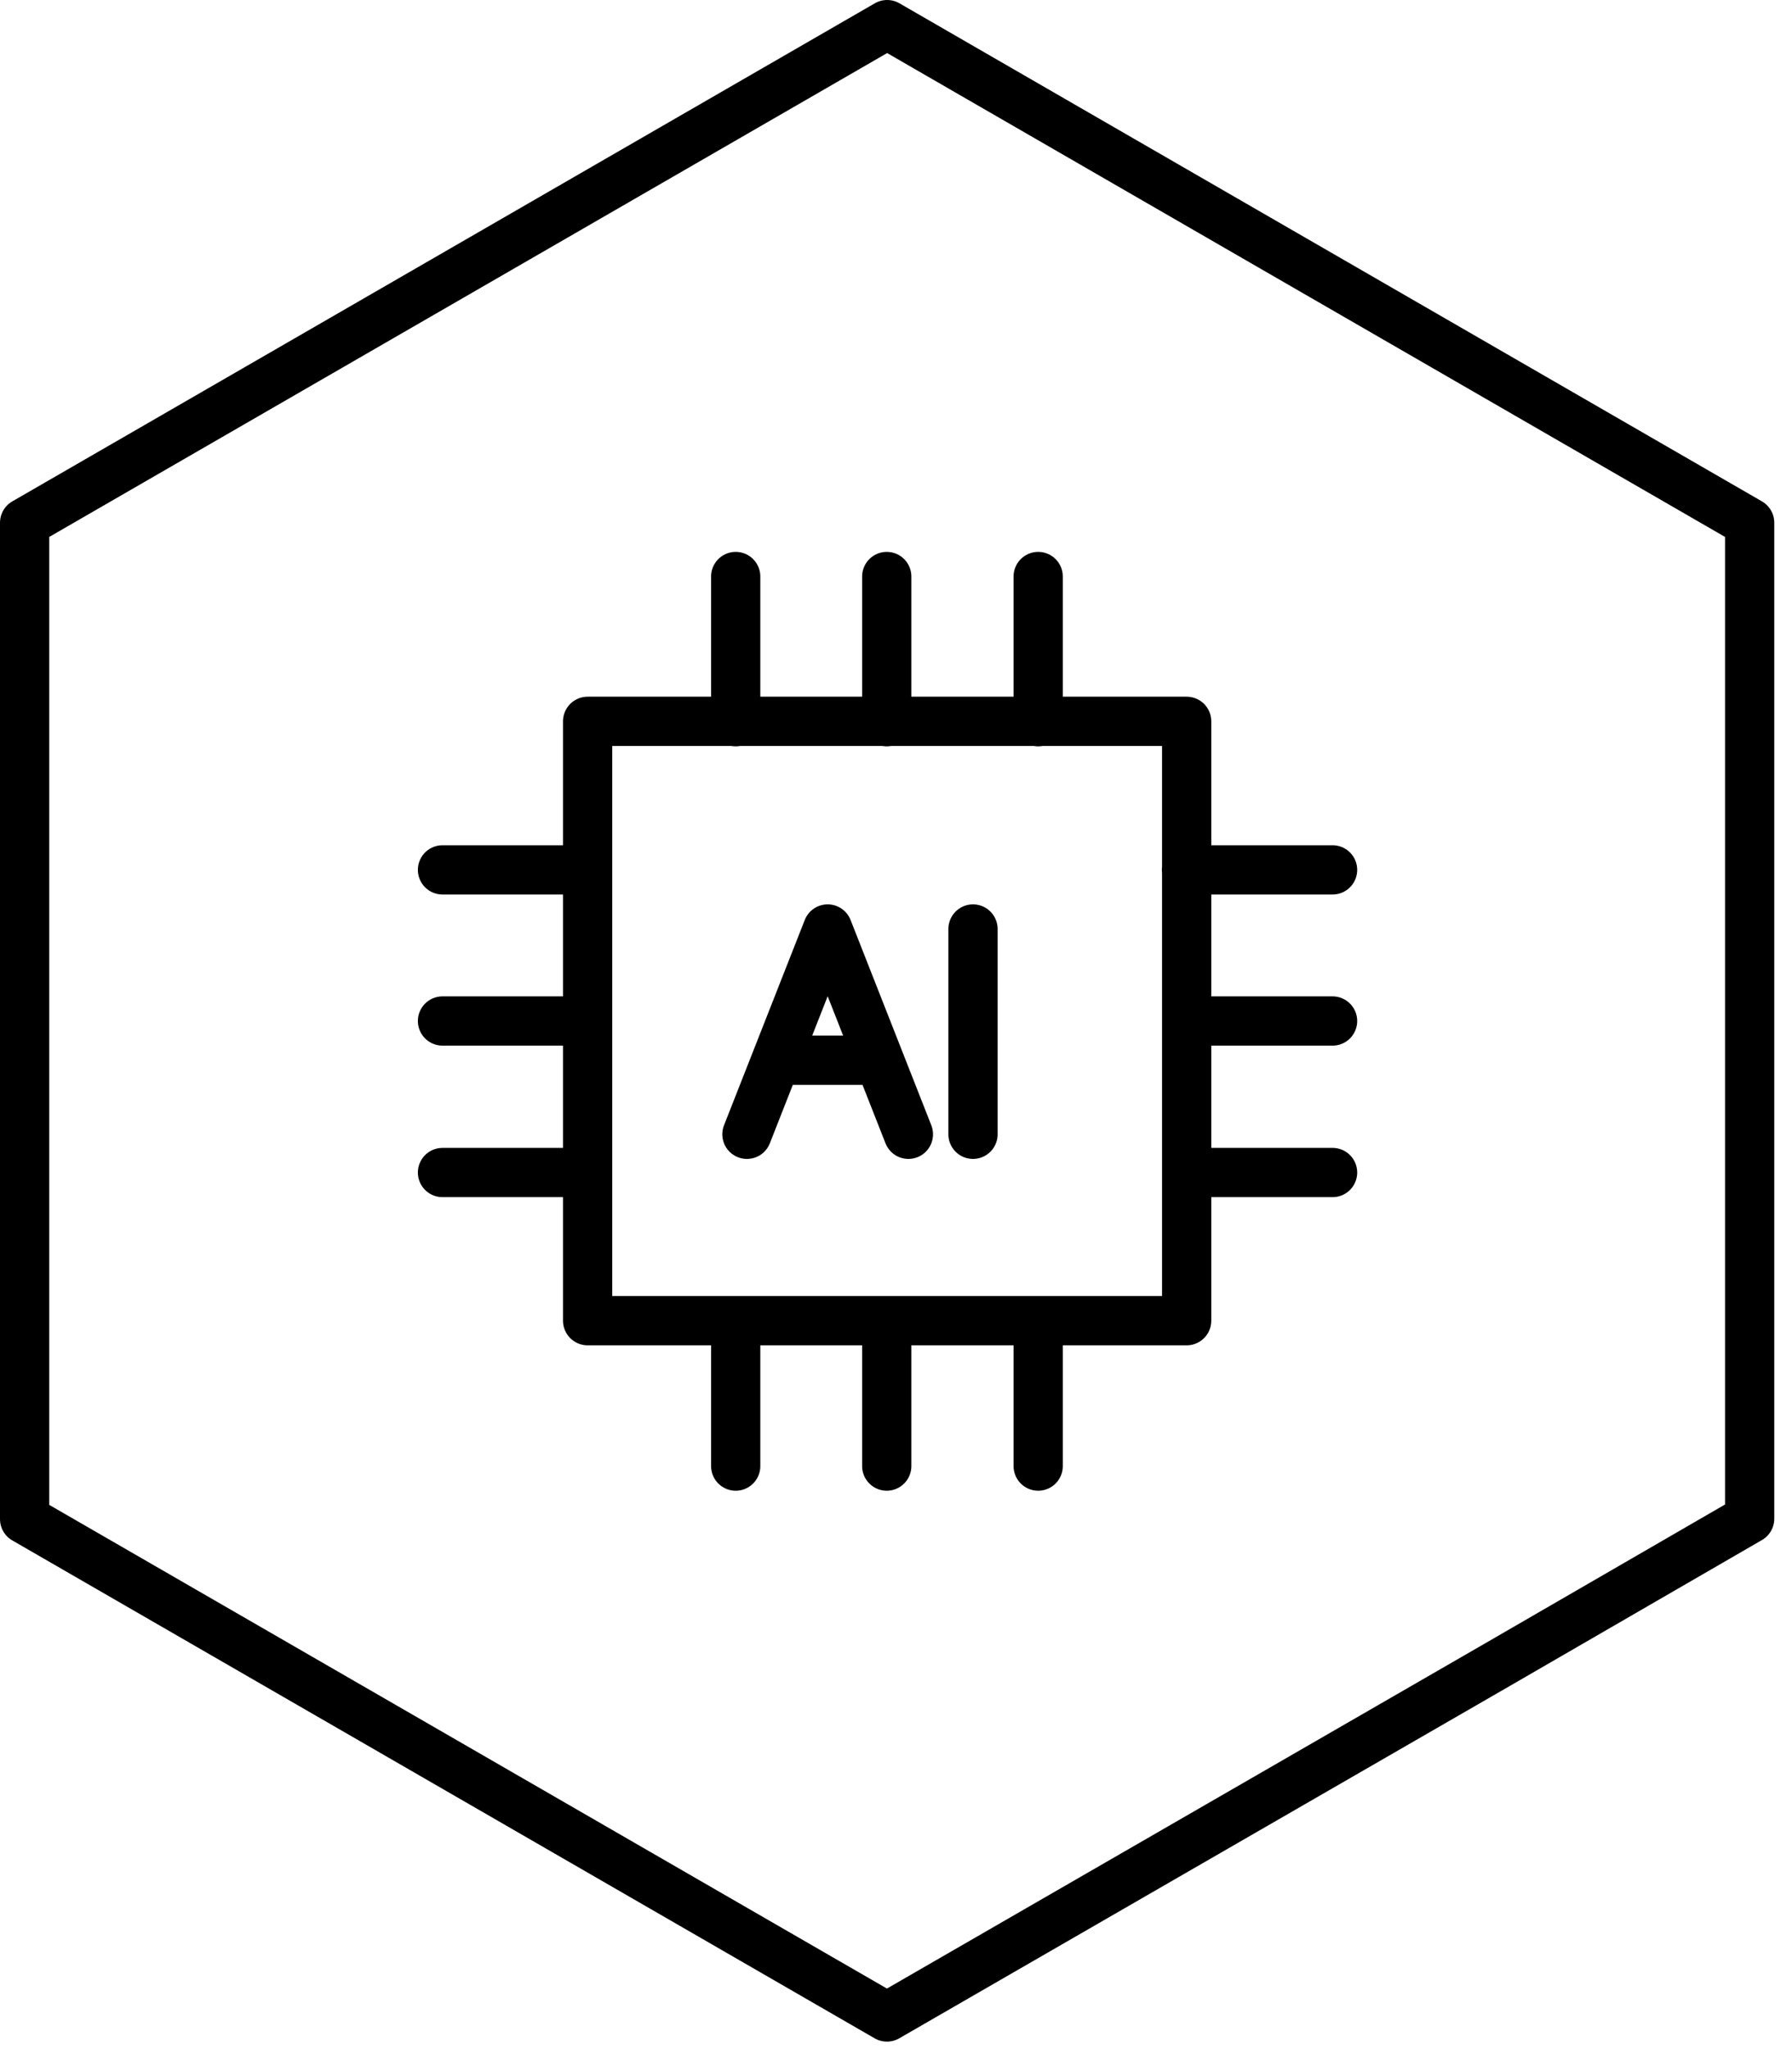 <?xml version="1.0" encoding="UTF-8" standalone="no"?>
<!DOCTYPE svg PUBLIC "-//W3C//DTD SVG 1.1//EN" "http://www.w3.org/Graphics/SVG/1.1/DTD/svg11.dtd">
<svg width="100%" height="100%" viewBox="0 0 91 104" version="1.1" xmlns="http://www.w3.org/2000/svg" xmlns:xlink="http://www.w3.org/1999/xlink" xml:space="preserve" xmlns:serif="http://www.serif.com/" style="fill-rule:evenodd;clip-rule:evenodd;stroke-linecap:round;stroke-linejoin:round;">
    <g id="Stroke-37" transform="matrix(1,0,0,1,-910.33,-486.27)">
        <path d="M940.17,553.3L970.59,553.3L970.59,522.88L940.17,522.88L940.17,553.3ZM911.58,512.8L911.58,563.37L955.37,588.64L986.37,570.76L999.18,563.35L999.18,512.8L955.38,487.52L911.58,512.8ZM952.36,533.42L948.26,543.84M952.36,533.42L956.46,543.84M959.74,533.42L959.74,543.84M950,540.08L954.84,540.08M970.58,530.42L978,530.42M970.63,538.09L978,538.09M970.63,545.78L978,545.78M932.8,530.42L940.17,530.42M932.8,538.09L940.17,538.09M932.8,545.78L940.17,545.78M947.69,522.9L947.69,515.53M955.36,522.9L955.36,515.53M963.05,522.9L963.05,515.53M947.69,560.68L947.69,553.31M955.36,560.68L955.36,553.31M963.05,560.68L963.05,553.31" style="fill:none;fill-rule:nonzero;stroke:black;stroke-width:2.5px;"/>
    </g>
</svg>
